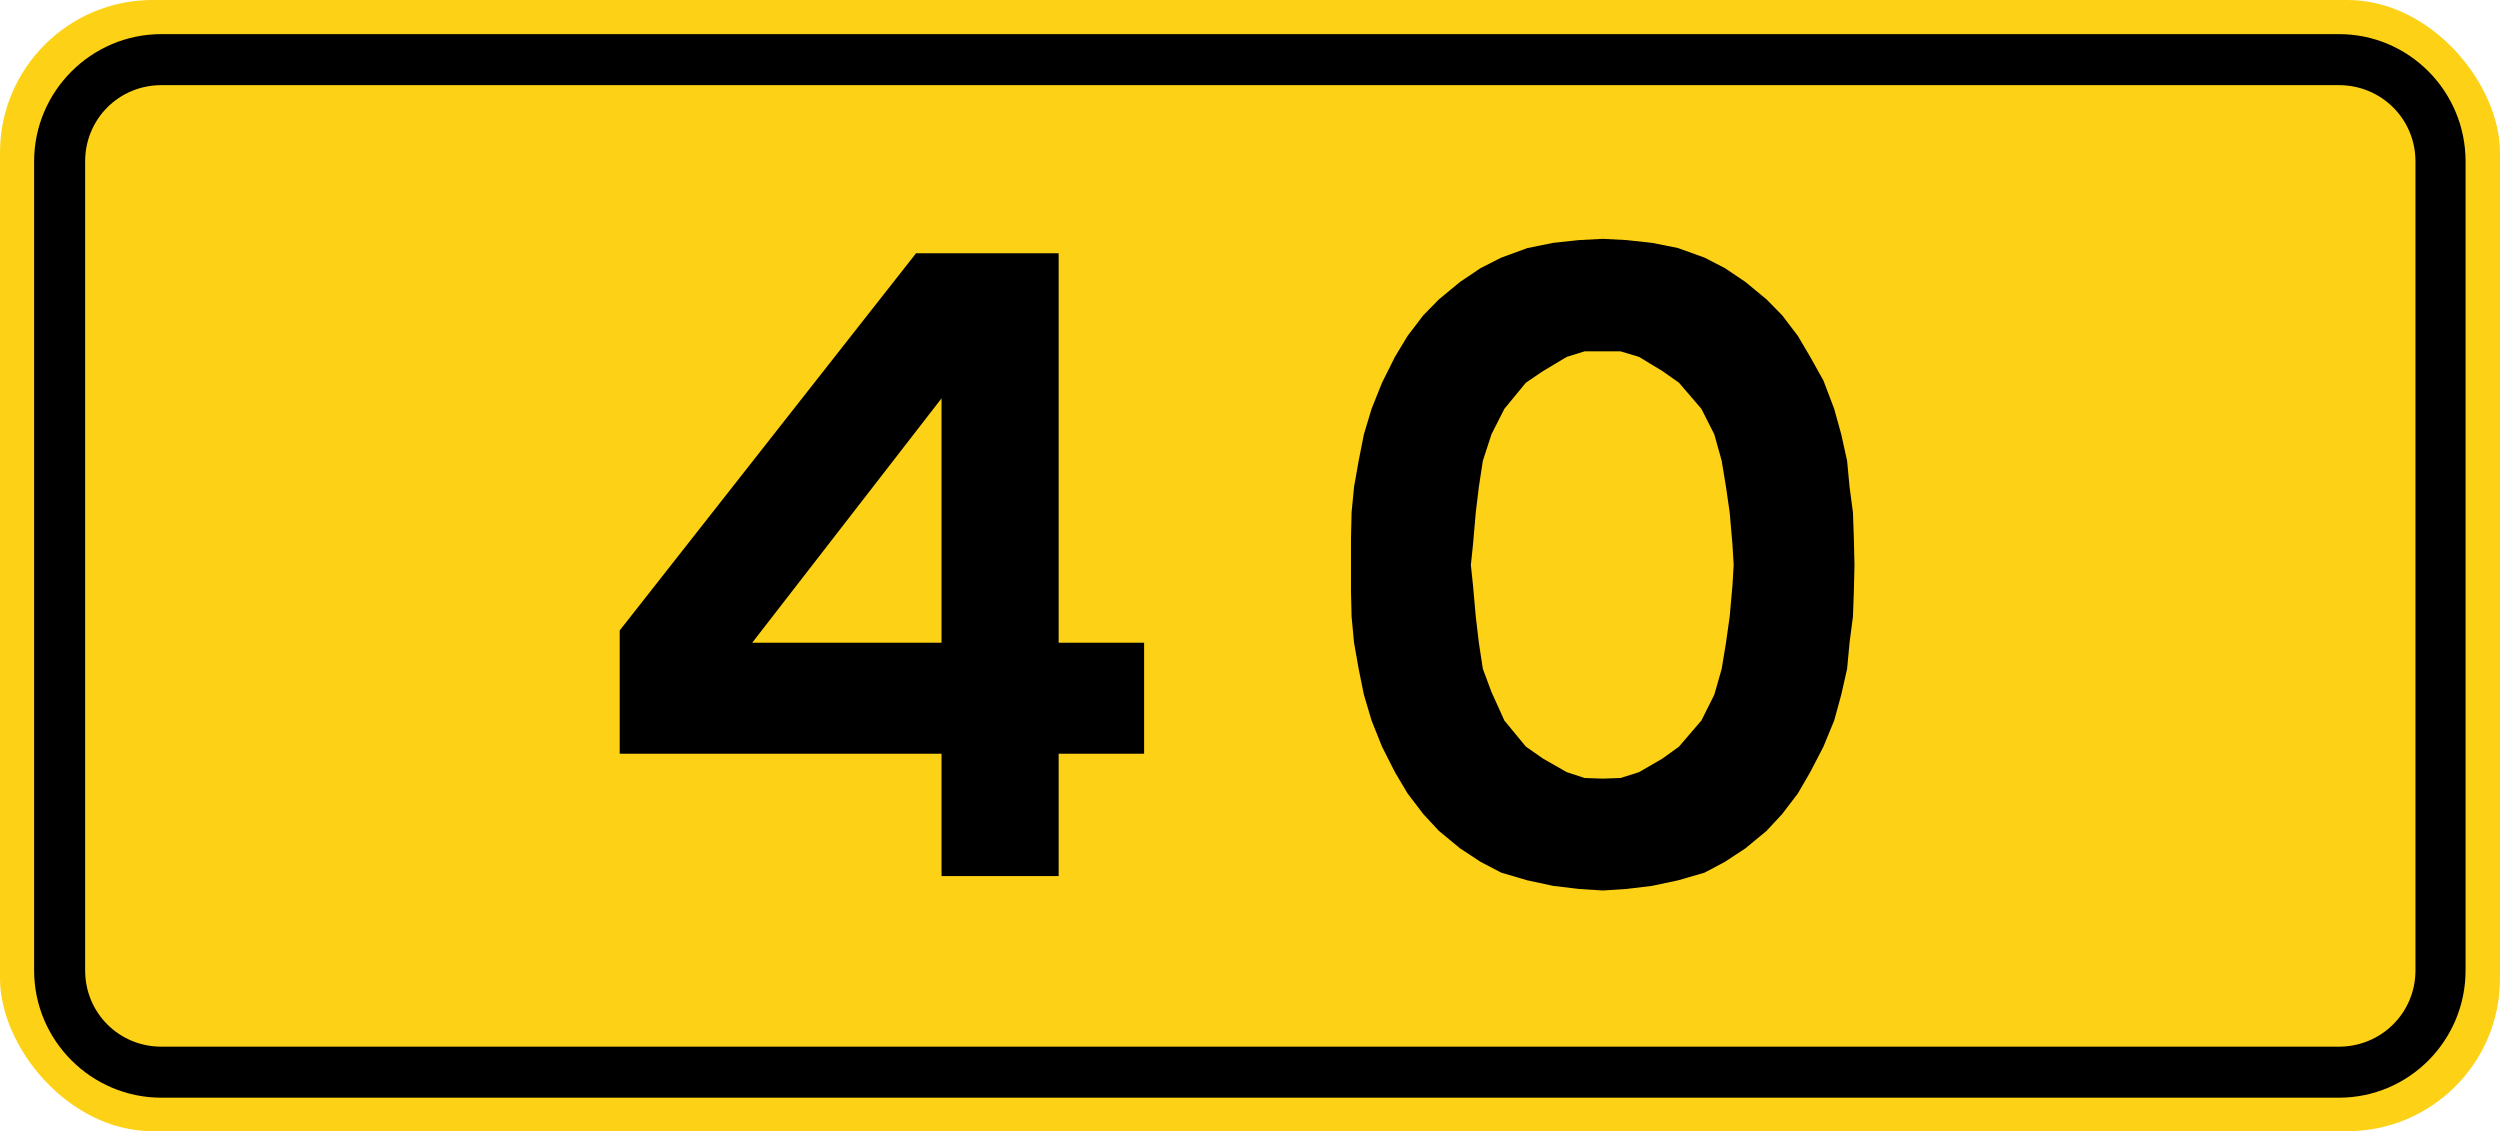 <?xml version="1.0" encoding="UTF-8"?>
<svg width="813.3" height="368" version="1.1" viewBox="0 0 813.3 368" xmlns="http://www.w3.org/2000/svg">
	<g transform="translate(-212.9,-302.4)">
		<rect x="212.9" y="302.4" width="813.3" height="368" rx="49.68" ry="49.68" fill="#fcd116" fill-rule="evenodd" stroke-dashoffset="1200" stroke-linejoin="round" style="paint-order:markers fill stroke"/>
		<path d="m265.4 313.5c-22.8 0-41.4 18.6-41.4 41.4v263.2c0 22.8 18.6 41.4 41.4 41.4h708.4c22.8 0 41.2-18.6 41.2-41.4v-263.2c0-22.8-18.4-41.4-41.2-41.4zm0 16.6h708.4c13.8 0 24.9 11 24.9 24.8v263.2c0 13.8-11.1 24.8-24.9 24.8h-708.4c-13.8 0-24.8-11-24.8-24.8v-263.2c0-13.8 11-24.8 24.8-24.8z" color="#000000" fill-rule="evenodd" stroke-dashoffset="1200" stroke-linejoin="round" stroke-width="16.56" style="paint-order:markers fill stroke"/>
		<g stroke-width="1" aria-label="40">
			<path d="m519.2 547.6v39.8h38.1v-39.8h27.8v-36.1h-27.8v-126.7h-46.4l-96.4 122.7v40.1h104.7zm0-36.1h-61.6l61.6-79.5v79.5z"/>
			<path d="m652.4 486.2v8.5l.2 8.3.8 8.5 1.5 8.5 1.7 8.4 2.5 8.4 3.4 8.5 4.2 8.3 4.1 6.9 5.1 6.7 5.1 5.5 6.9 5.7 6.7 4.4 6.7 3.5 8.5 2.5 8.4 1.8 8.4 1 7.7.5 7.7-.5 8.3-1 8.5-1.8 8.6-2.5 6.6-3.5 6.7-4.4 6.9-5.7 5.1-5.5 5.1-6.7 4-6.9 4.3-8.3 3.5-8.5 2.3-8.4 1.9-8.4.8-8.5 1.1-8.5.3-8.3.2-8.5-.2-8.6-.3-8.5-1.1-8.3-.8-8.5-1.9-8.6-2.3-8.3-3.5-9.2-4.3-7.7-4-6.8-5.1-6.7-5.1-5.2-6.9-5.7-6.7-4.5-6.6-3.4-8.6-3.1-8.5-1.7-8.3-.9-7.7-.4-7.7.4-8.4.9-8.4 1.7-8.5 3.1-6.7 3.4-6.7 4.5-6.9 5.7-5.1 5.2-5.1 6.7-4.1 6.8-4.2 8.4-3.4 8.5-2.5 8.3-1.7 8.6-1.5 8.5-.8 8.3-.2 8.5v8.6zm39 0 .7-6.7.9-10.4 1-8.3 1.3-8.5 2.8-8.6 4.2-8.3 7-8.5 5.6-3.8 7.7-4.6 5.8-1.8h11.7l6 1.8 7.6 4.6 5.4 3.8 7.3 8.5 4.2 8.3 2.4 8.6 1.4 8.5 1.2 8.3.9 10.4.4 6.7-.4 6.7-.9 10.1-1.2 8.5-1.4 8.5-2.4 8.4-4.2 8.4-7.3 8.5-5.4 3.9-7.6 4.4-6 1.9-5.8.2-5.9-.2-5.8-1.9-7.7-4.4-5.6-3.9-7-8.5-4.2-9.3-2.8-7.5-1.3-8.5-1-8.5-.9-10.1-.7-6.7z"/>
		</g>
	</g>
</svg>
